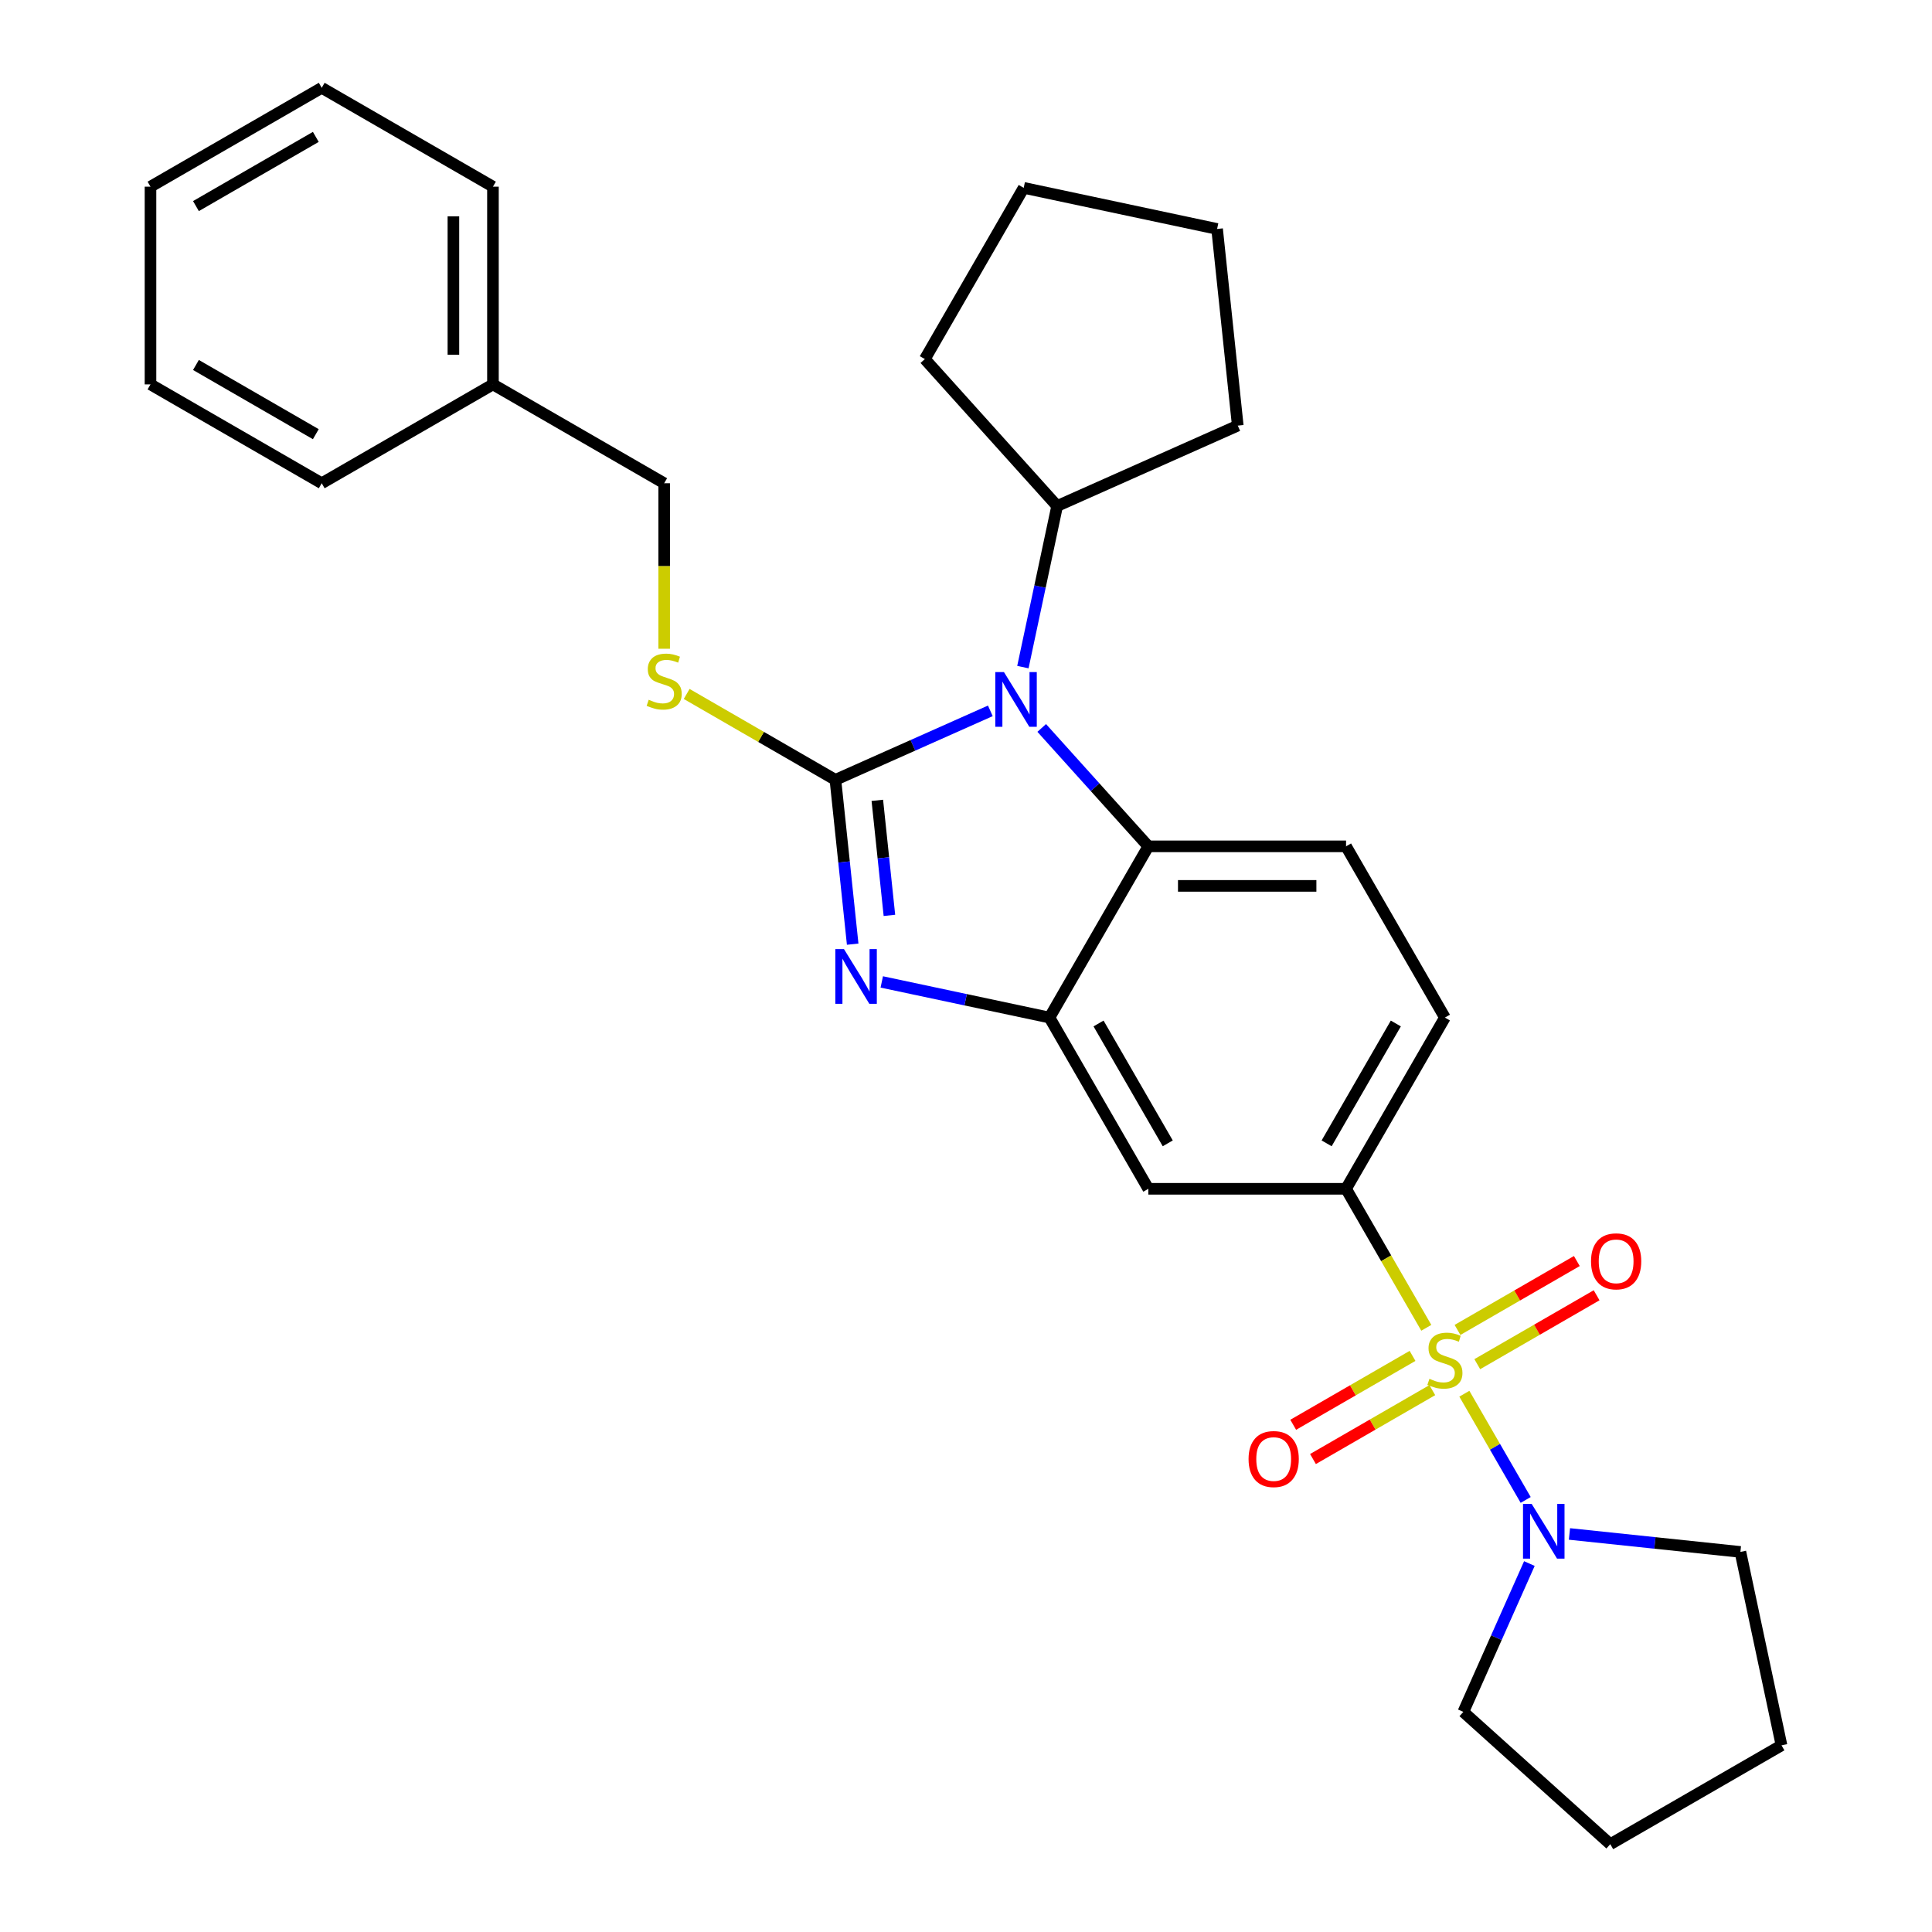 <?xml version='1.0' encoding='iso-8859-1'?>
<svg version='1.1' baseProfile='full'
              xmlns='http://www.w3.org/2000/svg'
                      xmlns:rdkit='http://www.rdkit.org/xml'
                      xmlns:xlink='http://www.w3.org/1999/xlink'
                  xml:space='preserve'
width='1000px' height='1000px' viewBox='0 0 1000 1000'>
<!-- END OF HEADER -->
<rect style='opacity:1.0;fill:#FFFFFF;stroke:none' width='1000' height='1000' x='0' y='0'> </rect>
<path class='bond-0' d='M 696.712,615.322 L 747.881,526.694' style='fill:none;fill-rule:evenodd;stroke:#000000;stroke-width:6px;stroke-linecap:butt;stroke-linejoin:miter;stroke-opacity:1' />
<path class='bond-0' d='M 686.662,591.794 L 722.48,529.754' style='fill:none;fill-rule:evenodd;stroke:#000000;stroke-width:6px;stroke-linecap:butt;stroke-linejoin:miter;stroke-opacity:1' />
<path class='bond-1' d='M 696.712,615.322 L 594.374,615.322' style='fill:none;fill-rule:evenodd;stroke:#000000;stroke-width:6px;stroke-linecap:butt;stroke-linejoin:miter;stroke-opacity:1' />
<path class='bond-2' d='M 696.712,615.322 L 717.482,651.296' style='fill:none;fill-rule:evenodd;stroke:#000000;stroke-width:6px;stroke-linecap:butt;stroke-linejoin:miter;stroke-opacity:1' />
<path class='bond-2' d='M 717.482,651.296 L 738.252,687.271' style='fill:none;fill-rule:evenodd;stroke:#CCCC00;stroke-width:6px;stroke-linecap:butt;stroke-linejoin:miter;stroke-opacity:1' />
<path class='bond-3' d='M 747.881,526.694 L 696.712,438.066' style='fill:none;fill-rule:evenodd;stroke:#000000;stroke-width:6px;stroke-linecap:butt;stroke-linejoin:miter;stroke-opacity:1' />
<path class='bond-4' d='M 696.712,438.066 L 594.374,438.066' style='fill:none;fill-rule:evenodd;stroke:#000000;stroke-width:6px;stroke-linecap:butt;stroke-linejoin:miter;stroke-opacity:1' />
<path class='bond-4' d='M 681.361,458.534 L 609.724,458.534' style='fill:none;fill-rule:evenodd;stroke:#000000;stroke-width:6px;stroke-linecap:butt;stroke-linejoin:miter;stroke-opacity:1' />
<path class='bond-5' d='M 594.374,615.322 L 543.204,526.694' style='fill:none;fill-rule:evenodd;stroke:#000000;stroke-width:6px;stroke-linecap:butt;stroke-linejoin:miter;stroke-opacity:1' />
<path class='bond-5' d='M 604.424,591.794 L 568.605,529.754' style='fill:none;fill-rule:evenodd;stroke:#000000;stroke-width:6px;stroke-linecap:butt;stroke-linejoin:miter;stroke-opacity:1' />
<path class='bond-6' d='M 757.949,721.388 L 773.819,748.875' style='fill:none;fill-rule:evenodd;stroke:#CCCC00;stroke-width:6px;stroke-linecap:butt;stroke-linejoin:miter;stroke-opacity:1' />
<path class='bond-6' d='M 773.819,748.875 L 789.689,776.362' style='fill:none;fill-rule:evenodd;stroke:#0000FF;stroke-width:6px;stroke-linecap:butt;stroke-linejoin:miter;stroke-opacity:1' />
<path class='bond-7' d='M 731.126,701.806 L 700.242,719.637' style='fill:none;fill-rule:evenodd;stroke:#CCCC00;stroke-width:6px;stroke-linecap:butt;stroke-linejoin:miter;stroke-opacity:1' />
<path class='bond-7' d='M 700.242,719.637 L 669.359,737.467' style='fill:none;fill-rule:evenodd;stroke:#FF0000;stroke-width:6px;stroke-linecap:butt;stroke-linejoin:miter;stroke-opacity:1' />
<path class='bond-7' d='M 741.36,719.532 L 710.476,737.362' style='fill:none;fill-rule:evenodd;stroke:#CCCC00;stroke-width:6px;stroke-linecap:butt;stroke-linejoin:miter;stroke-opacity:1' />
<path class='bond-7' d='M 710.476,737.362 L 679.593,755.193' style='fill:none;fill-rule:evenodd;stroke:#FF0000;stroke-width:6px;stroke-linecap:butt;stroke-linejoin:miter;stroke-opacity:1' />
<path class='bond-8' d='M 764.637,706.093 L 795.52,688.262' style='fill:none;fill-rule:evenodd;stroke:#CCCC00;stroke-width:6px;stroke-linecap:butt;stroke-linejoin:miter;stroke-opacity:1' />
<path class='bond-8' d='M 795.52,688.262 L 826.403,670.432' style='fill:none;fill-rule:evenodd;stroke:#FF0000;stroke-width:6px;stroke-linecap:butt;stroke-linejoin:miter;stroke-opacity:1' />
<path class='bond-8' d='M 754.403,688.367 L 785.286,670.537' style='fill:none;fill-rule:evenodd;stroke:#CCCC00;stroke-width:6px;stroke-linecap:butt;stroke-linejoin:miter;stroke-opacity:1' />
<path class='bond-8' d='M 785.286,670.537 L 816.169,652.706' style='fill:none;fill-rule:evenodd;stroke:#FF0000;stroke-width:6px;stroke-linecap:butt;stroke-linejoin:miter;stroke-opacity:1' />
<path class='bond-9' d='M 543.204,526.694 L 594.374,438.066' style='fill:none;fill-rule:evenodd;stroke:#000000;stroke-width:6px;stroke-linecap:butt;stroke-linejoin:miter;stroke-opacity:1' />
<path class='bond-10' d='M 543.204,526.694 L 499.803,517.469' style='fill:none;fill-rule:evenodd;stroke:#000000;stroke-width:6px;stroke-linecap:butt;stroke-linejoin:miter;stroke-opacity:1' />
<path class='bond-10' d='M 499.803,517.469 L 456.401,508.243' style='fill:none;fill-rule:evenodd;stroke:#0000FF;stroke-width:6px;stroke-linecap:butt;stroke-linejoin:miter;stroke-opacity:1' />
<path class='bond-11' d='M 594.374,438.066 L 566.784,407.425' style='fill:none;fill-rule:evenodd;stroke:#000000;stroke-width:6px;stroke-linecap:butt;stroke-linejoin:miter;stroke-opacity:1' />
<path class='bond-11' d='M 566.784,407.425 L 539.194,376.784' style='fill:none;fill-rule:evenodd;stroke:#0000FF;stroke-width:6px;stroke-linecap:butt;stroke-linejoin:miter;stroke-opacity:1' />
<path class='bond-12' d='M 512.597,367.935 L 472.501,385.787' style='fill:none;fill-rule:evenodd;stroke:#0000FF;stroke-width:6px;stroke-linecap:butt;stroke-linejoin:miter;stroke-opacity:1' />
<path class='bond-12' d='M 472.501,385.787 L 432.405,403.639' style='fill:none;fill-rule:evenodd;stroke:#000000;stroke-width:6px;stroke-linecap:butt;stroke-linejoin:miter;stroke-opacity:1' />
<path class='bond-13' d='M 529.449,345.296 L 538.311,303.604' style='fill:none;fill-rule:evenodd;stroke:#0000FF;stroke-width:6px;stroke-linecap:butt;stroke-linejoin:miter;stroke-opacity:1' />
<path class='bond-13' d='M 538.311,303.604 L 547.173,261.912' style='fill:none;fill-rule:evenodd;stroke:#000000;stroke-width:6px;stroke-linecap:butt;stroke-linejoin:miter;stroke-opacity:1' />
<path class='bond-14' d='M 432.405,403.639 L 436.875,446.169' style='fill:none;fill-rule:evenodd;stroke:#000000;stroke-width:6px;stroke-linecap:butt;stroke-linejoin:miter;stroke-opacity:1' />
<path class='bond-14' d='M 436.875,446.169 L 441.345,488.698' style='fill:none;fill-rule:evenodd;stroke:#0000FF;stroke-width:6px;stroke-linecap:butt;stroke-linejoin:miter;stroke-opacity:1' />
<path class='bond-14' d='M 454.102,414.258 L 457.231,444.029' style='fill:none;fill-rule:evenodd;stroke:#000000;stroke-width:6px;stroke-linecap:butt;stroke-linejoin:miter;stroke-opacity:1' />
<path class='bond-14' d='M 457.231,444.029 L 460.36,473.8' style='fill:none;fill-rule:evenodd;stroke:#0000FF;stroke-width:6px;stroke-linecap:butt;stroke-linejoin:miter;stroke-opacity:1' />
<path class='bond-15' d='M 432.405,403.639 L 393.91,381.414' style='fill:none;fill-rule:evenodd;stroke:#000000;stroke-width:6px;stroke-linecap:butt;stroke-linejoin:miter;stroke-opacity:1' />
<path class='bond-15' d='M 393.91,381.414 L 355.416,359.189' style='fill:none;fill-rule:evenodd;stroke:#CCCC00;stroke-width:6px;stroke-linecap:butt;stroke-linejoin:miter;stroke-opacity:1' />
<path class='bond-16' d='M 343.777,335.791 L 343.777,292.961' style='fill:none;fill-rule:evenodd;stroke:#CCCC00;stroke-width:6px;stroke-linecap:butt;stroke-linejoin:miter;stroke-opacity:1' />
<path class='bond-16' d='M 343.777,292.961 L 343.777,250.131' style='fill:none;fill-rule:evenodd;stroke:#000000;stroke-width:6px;stroke-linecap:butt;stroke-linejoin:miter;stroke-opacity:1' />
<path class='bond-17' d='M 343.777,250.131 L 255.15,198.962' style='fill:none;fill-rule:evenodd;stroke:#000000;stroke-width:6px;stroke-linecap:butt;stroke-linejoin:miter;stroke-opacity:1' />
<path class='bond-18' d='M 255.15,198.962 L 255.15,96.624' style='fill:none;fill-rule:evenodd;stroke:#000000;stroke-width:6px;stroke-linecap:butt;stroke-linejoin:miter;stroke-opacity:1' />
<path class='bond-18' d='M 234.682,183.611 L 234.682,111.974' style='fill:none;fill-rule:evenodd;stroke:#000000;stroke-width:6px;stroke-linecap:butt;stroke-linejoin:miter;stroke-opacity:1' />
<path class='bond-19' d='M 255.15,198.962 L 166.522,250.131' style='fill:none;fill-rule:evenodd;stroke:#000000;stroke-width:6px;stroke-linecap:butt;stroke-linejoin:miter;stroke-opacity:1' />
<path class='bond-20' d='M 812.349,793.975 L 856.588,798.624' style='fill:none;fill-rule:evenodd;stroke:#0000FF;stroke-width:6px;stroke-linecap:butt;stroke-linejoin:miter;stroke-opacity:1' />
<path class='bond-20' d='M 856.588,798.624 L 900.828,803.274' style='fill:none;fill-rule:evenodd;stroke:#000000;stroke-width:6px;stroke-linecap:butt;stroke-linejoin:miter;stroke-opacity:1' />
<path class='bond-21' d='M 791.607,809.295 L 774.516,847.682' style='fill:none;fill-rule:evenodd;stroke:#0000FF;stroke-width:6px;stroke-linecap:butt;stroke-linejoin:miter;stroke-opacity:1' />
<path class='bond-21' d='M 774.516,847.682 L 757.426,886.068' style='fill:none;fill-rule:evenodd;stroke:#000000;stroke-width:6px;stroke-linecap:butt;stroke-linejoin:miter;stroke-opacity:1' />
<path class='bond-22' d='M 900.828,803.274 L 922.105,903.376' style='fill:none;fill-rule:evenodd;stroke:#000000;stroke-width:6px;stroke-linecap:butt;stroke-linejoin:miter;stroke-opacity:1' />
<path class='bond-23' d='M 922.105,903.376 L 833.478,954.545' style='fill:none;fill-rule:evenodd;stroke:#000000;stroke-width:6px;stroke-linecap:butt;stroke-linejoin:miter;stroke-opacity:1' />
<path class='bond-24' d='M 833.478,954.545 L 757.426,886.068' style='fill:none;fill-rule:evenodd;stroke:#000000;stroke-width:6px;stroke-linecap:butt;stroke-linejoin:miter;stroke-opacity:1' />
<path class='bond-25' d='M 547.173,261.912 L 478.695,185.86' style='fill:none;fill-rule:evenodd;stroke:#000000;stroke-width:6px;stroke-linecap:butt;stroke-linejoin:miter;stroke-opacity:1' />
<path class='bond-26' d='M 547.173,261.912 L 640.664,220.287' style='fill:none;fill-rule:evenodd;stroke:#000000;stroke-width:6px;stroke-linecap:butt;stroke-linejoin:miter;stroke-opacity:1' />
<path class='bond-27' d='M 478.695,185.86 L 529.865,97.232' style='fill:none;fill-rule:evenodd;stroke:#000000;stroke-width:6px;stroke-linecap:butt;stroke-linejoin:miter;stroke-opacity:1' />
<path class='bond-28' d='M 529.865,97.232 L 629.967,118.51' style='fill:none;fill-rule:evenodd;stroke:#000000;stroke-width:6px;stroke-linecap:butt;stroke-linejoin:miter;stroke-opacity:1' />
<path class='bond-29' d='M 629.967,118.51 L 640.664,220.287' style='fill:none;fill-rule:evenodd;stroke:#000000;stroke-width:6px;stroke-linecap:butt;stroke-linejoin:miter;stroke-opacity:1' />
<path class='bond-30' d='M 255.15,96.624 L 166.522,45.455' style='fill:none;fill-rule:evenodd;stroke:#000000;stroke-width:6px;stroke-linecap:butt;stroke-linejoin:miter;stroke-opacity:1' />
<path class='bond-31' d='M 166.522,250.131 L 77.894,198.962' style='fill:none;fill-rule:evenodd;stroke:#000000;stroke-width:6px;stroke-linecap:butt;stroke-linejoin:miter;stroke-opacity:1' />
<path class='bond-31' d='M 163.462,224.73 L 101.422,188.912' style='fill:none;fill-rule:evenodd;stroke:#000000;stroke-width:6px;stroke-linecap:butt;stroke-linejoin:miter;stroke-opacity:1' />
<path class='bond-32' d='M 166.522,45.455 L 77.894,96.624' style='fill:none;fill-rule:evenodd;stroke:#000000;stroke-width:6px;stroke-linecap:butt;stroke-linejoin:miter;stroke-opacity:1' />
<path class='bond-32' d='M 163.462,70.856 L 101.422,106.674' style='fill:none;fill-rule:evenodd;stroke:#000000;stroke-width:6px;stroke-linecap:butt;stroke-linejoin:miter;stroke-opacity:1' />
<path class='bond-33' d='M 77.894,198.962 L 77.894,96.624' style='fill:none;fill-rule:evenodd;stroke:#000000;stroke-width:6px;stroke-linecap:butt;stroke-linejoin:miter;stroke-opacity:1' />
<path  class='atom-4' d='M 739.881 713.669
Q 740.201 713.789, 741.521 714.349
Q 742.841 714.909, 744.281 715.269
Q 745.761 715.589, 747.201 715.589
Q 749.881 715.589, 751.441 714.309
Q 753.001 712.989, 753.001 710.709
Q 753.001 709.149, 752.201 708.189
Q 751.441 707.229, 750.241 706.709
Q 749.041 706.189, 747.041 705.589
Q 744.521 704.829, 743.001 704.109
Q 741.521 703.389, 740.441 701.869
Q 739.401 700.349, 739.401 697.789
Q 739.401 694.229, 741.801 692.029
Q 744.241 689.829, 749.041 689.829
Q 752.321 689.829, 756.041 691.389
L 755.121 694.469
Q 751.721 693.069, 749.161 693.069
Q 746.401 693.069, 744.881 694.229
Q 743.361 695.349, 743.401 697.309
Q 743.401 698.829, 744.161 699.749
Q 744.961 700.669, 746.081 701.189
Q 747.241 701.709, 749.161 702.309
Q 751.721 703.109, 753.241 703.909
Q 754.761 704.709, 755.841 706.349
Q 756.961 707.949, 756.961 710.709
Q 756.961 714.629, 754.321 716.749
Q 751.721 718.829, 747.361 718.829
Q 744.841 718.829, 742.921 718.269
Q 741.041 717.749, 738.801 716.829
L 739.881 713.669
' fill='#CCCC00'/>
<path  class='atom-5' d='M 646.254 755.198
Q 646.254 748.398, 649.614 744.598
Q 652.974 740.798, 659.254 740.798
Q 665.534 740.798, 668.894 744.598
Q 672.254 748.398, 672.254 755.198
Q 672.254 762.078, 668.854 765.998
Q 665.454 769.878, 659.254 769.878
Q 653.014 769.878, 649.614 765.998
Q 646.254 762.118, 646.254 755.198
M 659.254 766.678
Q 663.574 766.678, 665.894 763.798
Q 668.254 760.878, 668.254 755.198
Q 668.254 749.638, 665.894 746.838
Q 663.574 743.998, 659.254 743.998
Q 654.934 743.998, 652.574 746.798
Q 650.254 749.598, 650.254 755.198
Q 650.254 760.918, 652.574 763.798
Q 654.934 766.678, 659.254 766.678
' fill='#FF0000'/>
<path  class='atom-6' d='M 823.509 652.86
Q 823.509 646.06, 826.869 642.26
Q 830.229 638.46, 836.509 638.46
Q 842.789 638.46, 846.149 642.26
Q 849.509 646.06, 849.509 652.86
Q 849.509 659.74, 846.109 663.66
Q 842.709 667.54, 836.509 667.54
Q 830.269 667.54, 826.869 663.66
Q 823.509 659.78, 823.509 652.86
M 836.509 664.34
Q 840.829 664.34, 843.149 661.46
Q 845.509 658.54, 845.509 652.86
Q 845.509 647.3, 843.149 644.5
Q 840.829 641.66, 836.509 641.66
Q 832.189 641.66, 829.829 644.46
Q 827.509 647.26, 827.509 652.86
Q 827.509 658.58, 829.829 661.46
Q 832.189 664.34, 836.509 664.34
' fill='#FF0000'/>
<path  class='atom-9' d='M 519.636 347.854
L 528.916 362.854
Q 529.836 364.334, 531.316 367.014
Q 532.796 369.694, 532.876 369.854
L 532.876 347.854
L 536.636 347.854
L 536.636 376.174
L 532.756 376.174
L 522.796 359.774
Q 521.636 357.854, 520.396 355.654
Q 519.196 353.454, 518.836 352.774
L 518.836 376.174
L 515.156 376.174
L 515.156 347.854
L 519.636 347.854
' fill='#0000FF'/>
<path  class='atom-11' d='M 436.842 491.257
L 446.122 506.257
Q 447.042 507.737, 448.522 510.417
Q 450.002 513.097, 450.082 513.257
L 450.082 491.257
L 453.842 491.257
L 453.842 519.577
L 449.962 519.577
L 440.002 503.177
Q 438.842 501.257, 437.602 499.057
Q 436.402 496.857, 436.042 496.177
L 436.042 519.577
L 432.362 519.577
L 432.362 491.257
L 436.842 491.257
' fill='#0000FF'/>
<path  class='atom-12' d='M 335.777 362.19
Q 336.097 362.31, 337.417 362.87
Q 338.737 363.43, 340.177 363.79
Q 341.657 364.11, 343.097 364.11
Q 345.777 364.11, 347.337 362.83
Q 348.897 361.51, 348.897 359.23
Q 348.897 357.67, 348.097 356.71
Q 347.337 355.75, 346.137 355.23
Q 344.937 354.71, 342.937 354.11
Q 340.417 353.35, 338.897 352.63
Q 337.417 351.91, 336.337 350.39
Q 335.297 348.87, 335.297 346.31
Q 335.297 342.75, 337.697 340.55
Q 340.137 338.35, 344.937 338.35
Q 348.217 338.35, 351.937 339.91
L 351.017 342.99
Q 347.617 341.59, 345.057 341.59
Q 342.297 341.59, 340.777 342.75
Q 339.257 343.87, 339.297 345.83
Q 339.297 347.35, 340.057 348.27
Q 340.857 349.19, 341.977 349.71
Q 343.137 350.23, 345.057 350.83
Q 347.617 351.63, 349.137 352.43
Q 350.657 353.23, 351.737 354.87
Q 352.857 356.47, 352.857 359.23
Q 352.857 363.15, 350.217 365.27
Q 347.617 367.35, 343.257 367.35
Q 340.737 367.35, 338.817 366.79
Q 336.937 366.27, 334.697 365.35
L 335.777 362.19
' fill='#CCCC00'/>
<path  class='atom-15' d='M 792.79 778.417
L 802.07 793.417
Q 802.99 794.897, 804.47 797.577
Q 805.95 800.257, 806.03 800.417
L 806.03 778.417
L 809.79 778.417
L 809.79 806.737
L 805.91 806.737
L 795.95 790.337
Q 794.79 788.417, 793.55 786.217
Q 792.35 784.017, 791.99 783.337
L 791.99 806.737
L 788.31 806.737
L 788.31 778.417
L 792.79 778.417
' fill='#0000FF'/>
</svg>
